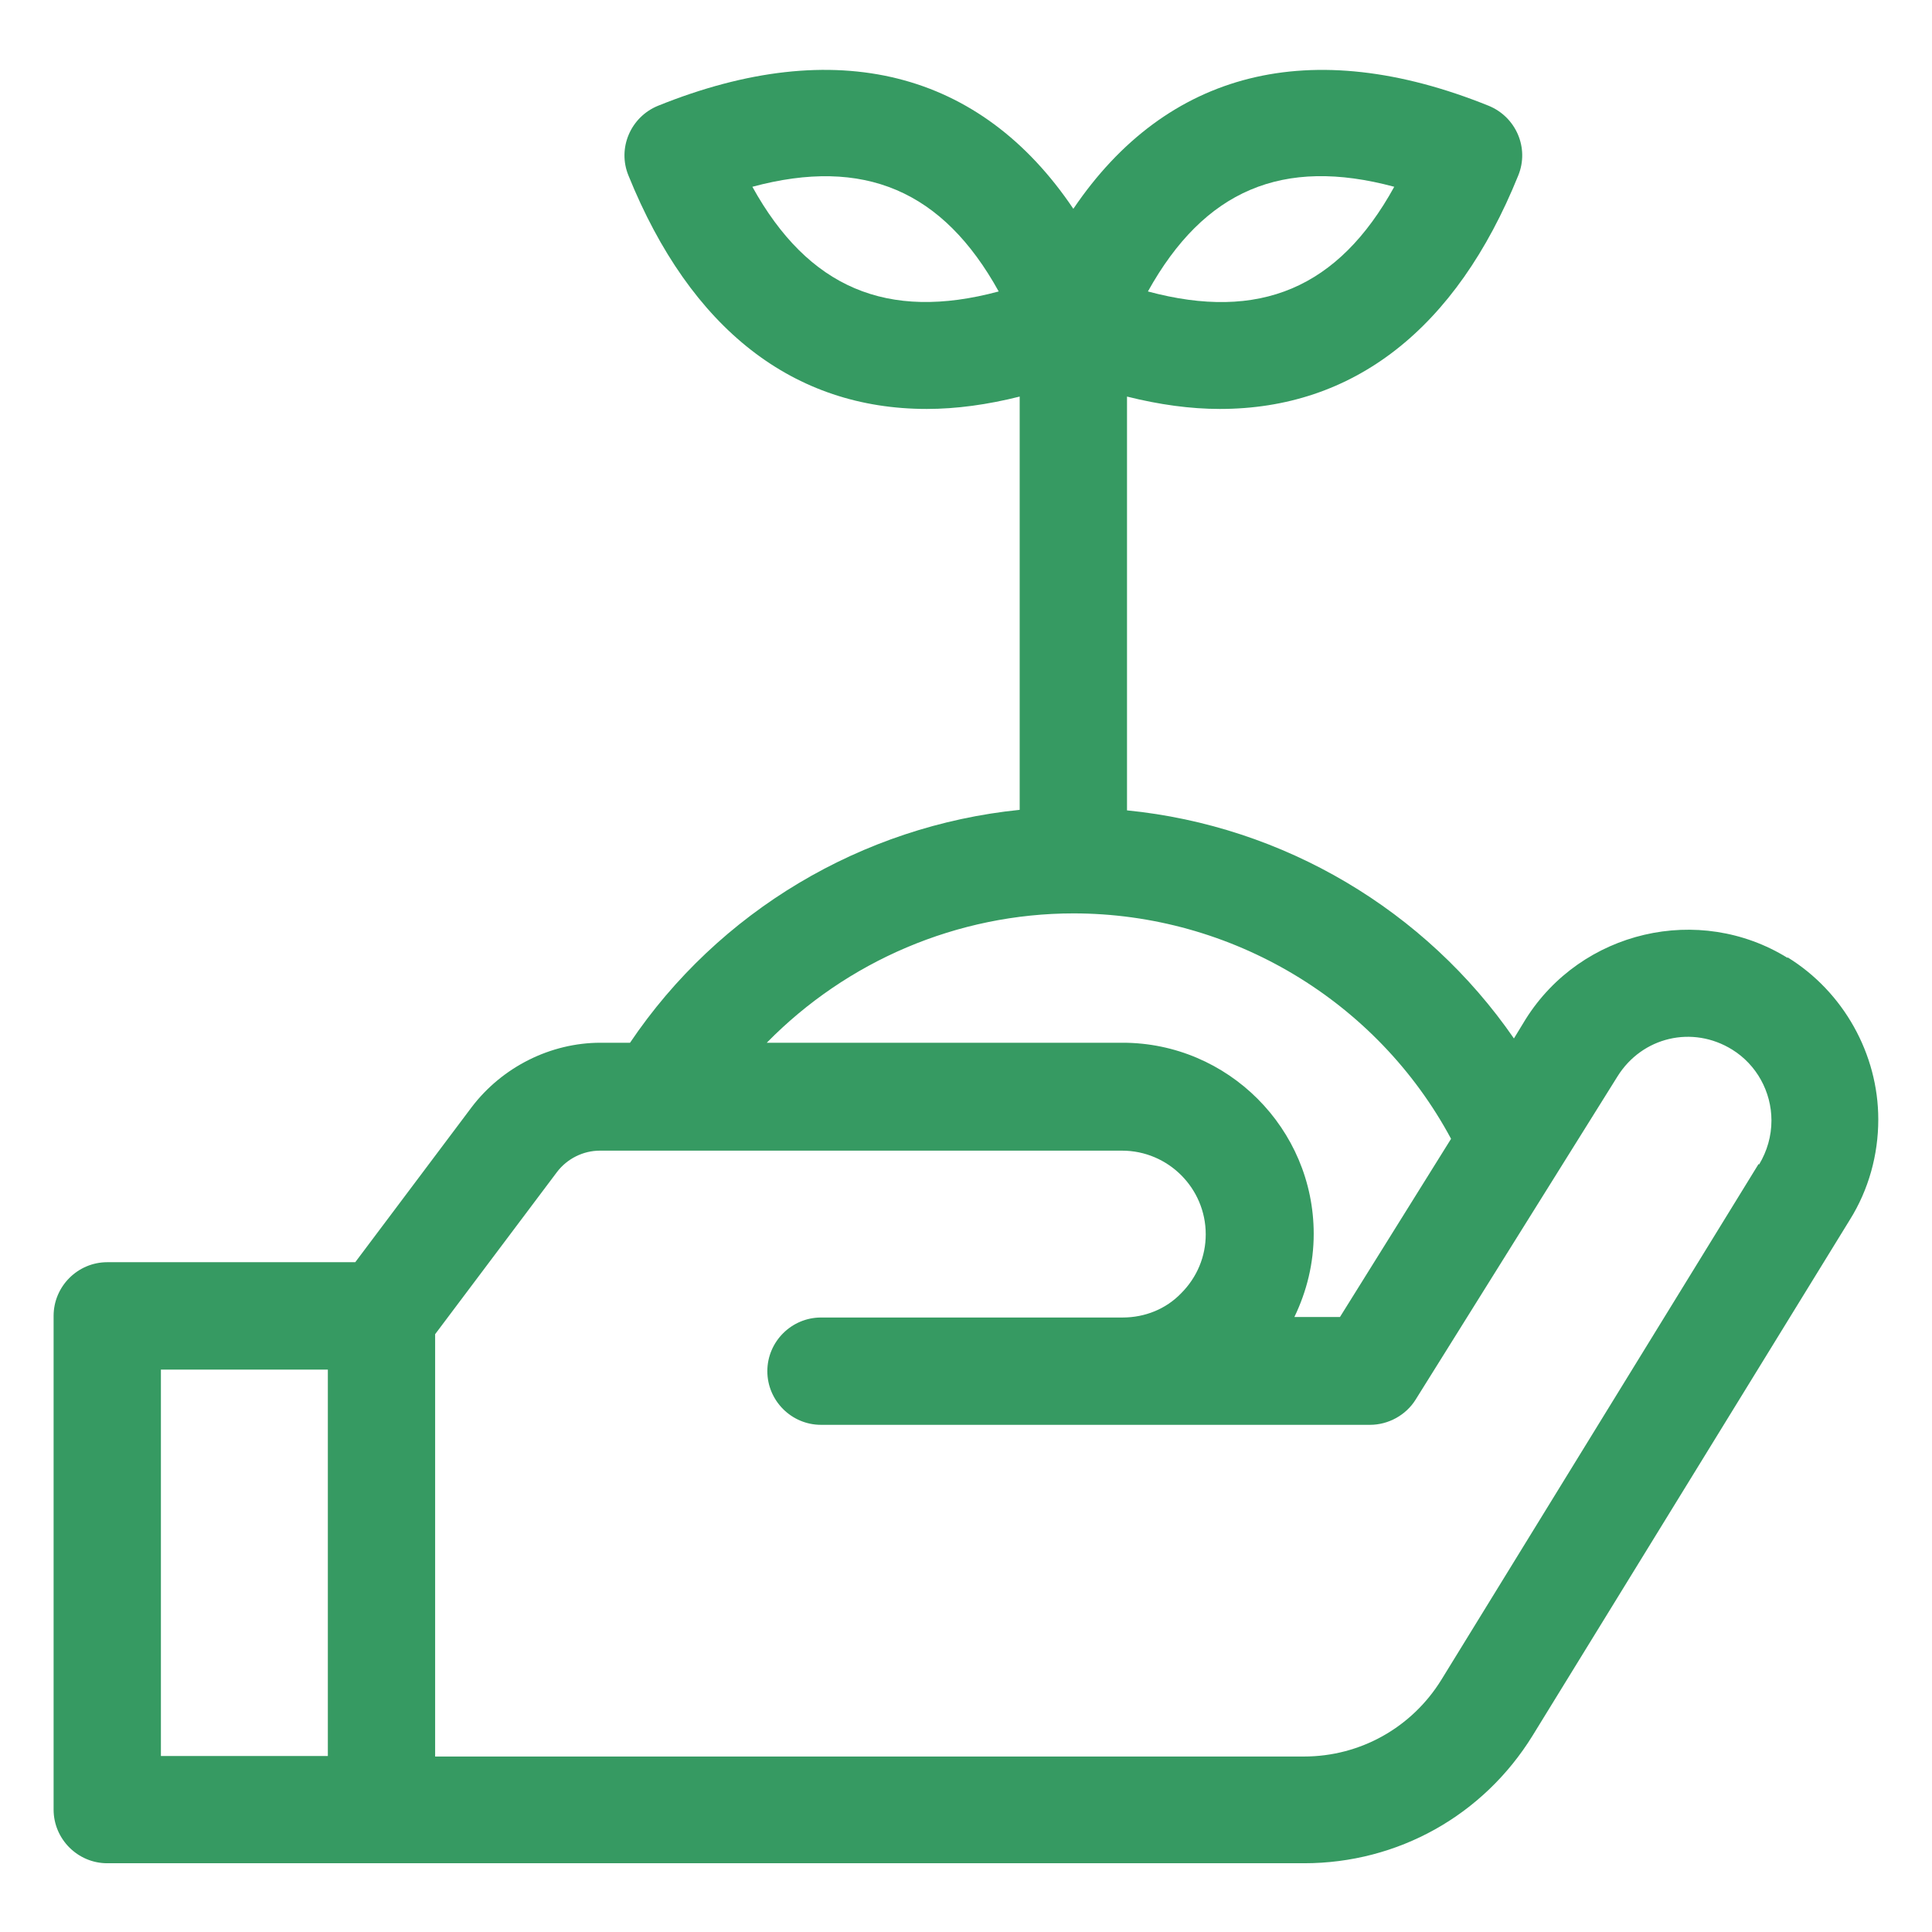 <?xml version="1.0" encoding="UTF-8"?>
<svg xmlns="http://www.w3.org/2000/svg" width="1200pt" height="1200pt" version="1.1" viewBox="0 0 1200 1200">
  <path d="m1110.3 594.98c-54.984-33.984-128.02-17.016-162.66 38.016l-7.312 12c-54.984-79.688-143.02-132-240.32-141.66v-257.02c20.016 5.016 39.328 7.688 57.656 7.688 82.688 0 146.68-49.312 185.34-144.98 6.984-17.016-1.312-36.328-18.328-43.312-110.67-44.672-200.02-21.656-258 63.984-57.656-85.688-147.32-108.66-258-63.984-17.016 6.984-25.312 26.344-18.328 43.312 38.672 95.672 102.66 144.98 185.34 144.98 18.328 0 37.688-2.672 57.656-7.688v256.69c-98.016 9.984-186.98 63-242.02 144.66h-18.328c-30.984 0-60.984 15-80.016 39.984l-72.328 96.328h-154.03c-18.328 0-33.328 15-33.328 33.328v306.66c0 18.328 15 33.328 33.328 33.328h743.34c58.312 0 111.33-29.672 141.98-79.312l197.02-320.34c11.672-18.656 17.672-40.312 17.672-62.344 0-40.688-21.656-79.312-56.344-100.69zm-244.31-478.97c-34.688 63-83.672 83.672-153 65.016 35.016-63 83.672-83.672 153-65.016zm-398.68 0c69.328-18.656 118.31 2.344 153 65.016-69.328 18.656-118.31-2.344-153-65.016zm199.31 451.31c98.344 0 188.68 54.328 234.66 140.02l-69 110.67h-28.312c7.688-15.984 12-33.328 12-51.656 0-65.344-53.344-118.69-118.69-118.69h-221.02c49.688-50.672 118.31-80.344 190.69-80.344zm-566.68 283.36h103.69v240h-103.69zm992.34-127.69-197.02 320.34c-18.328 29.672-50.344 47.672-85.312 47.672h-539.68v-262.31l75.656-100.69c6.328-8.344 16.312-13.312 26.672-13.312h324.32c28.688 0 51.984 23.344 51.984 51.984 0 13.688-5.344 26.672-15.328 36.656-9.328 9.656-22.312 15-36.328 15h-187.31c-18.328 0-33.328 15-33.328 33.328s15 33.328 33.328 33.328h341.02c11.344 0 22.312-6 28.312-15.656l125.34-200.68c15.328-24.656 46.688-32.016 71.344-16.688 15 9.328 24.328 26.016 24.328 44.016 0 9.656-2.672 18.984-7.688 27.328z" fill="#369a62"></path>
</svg>
